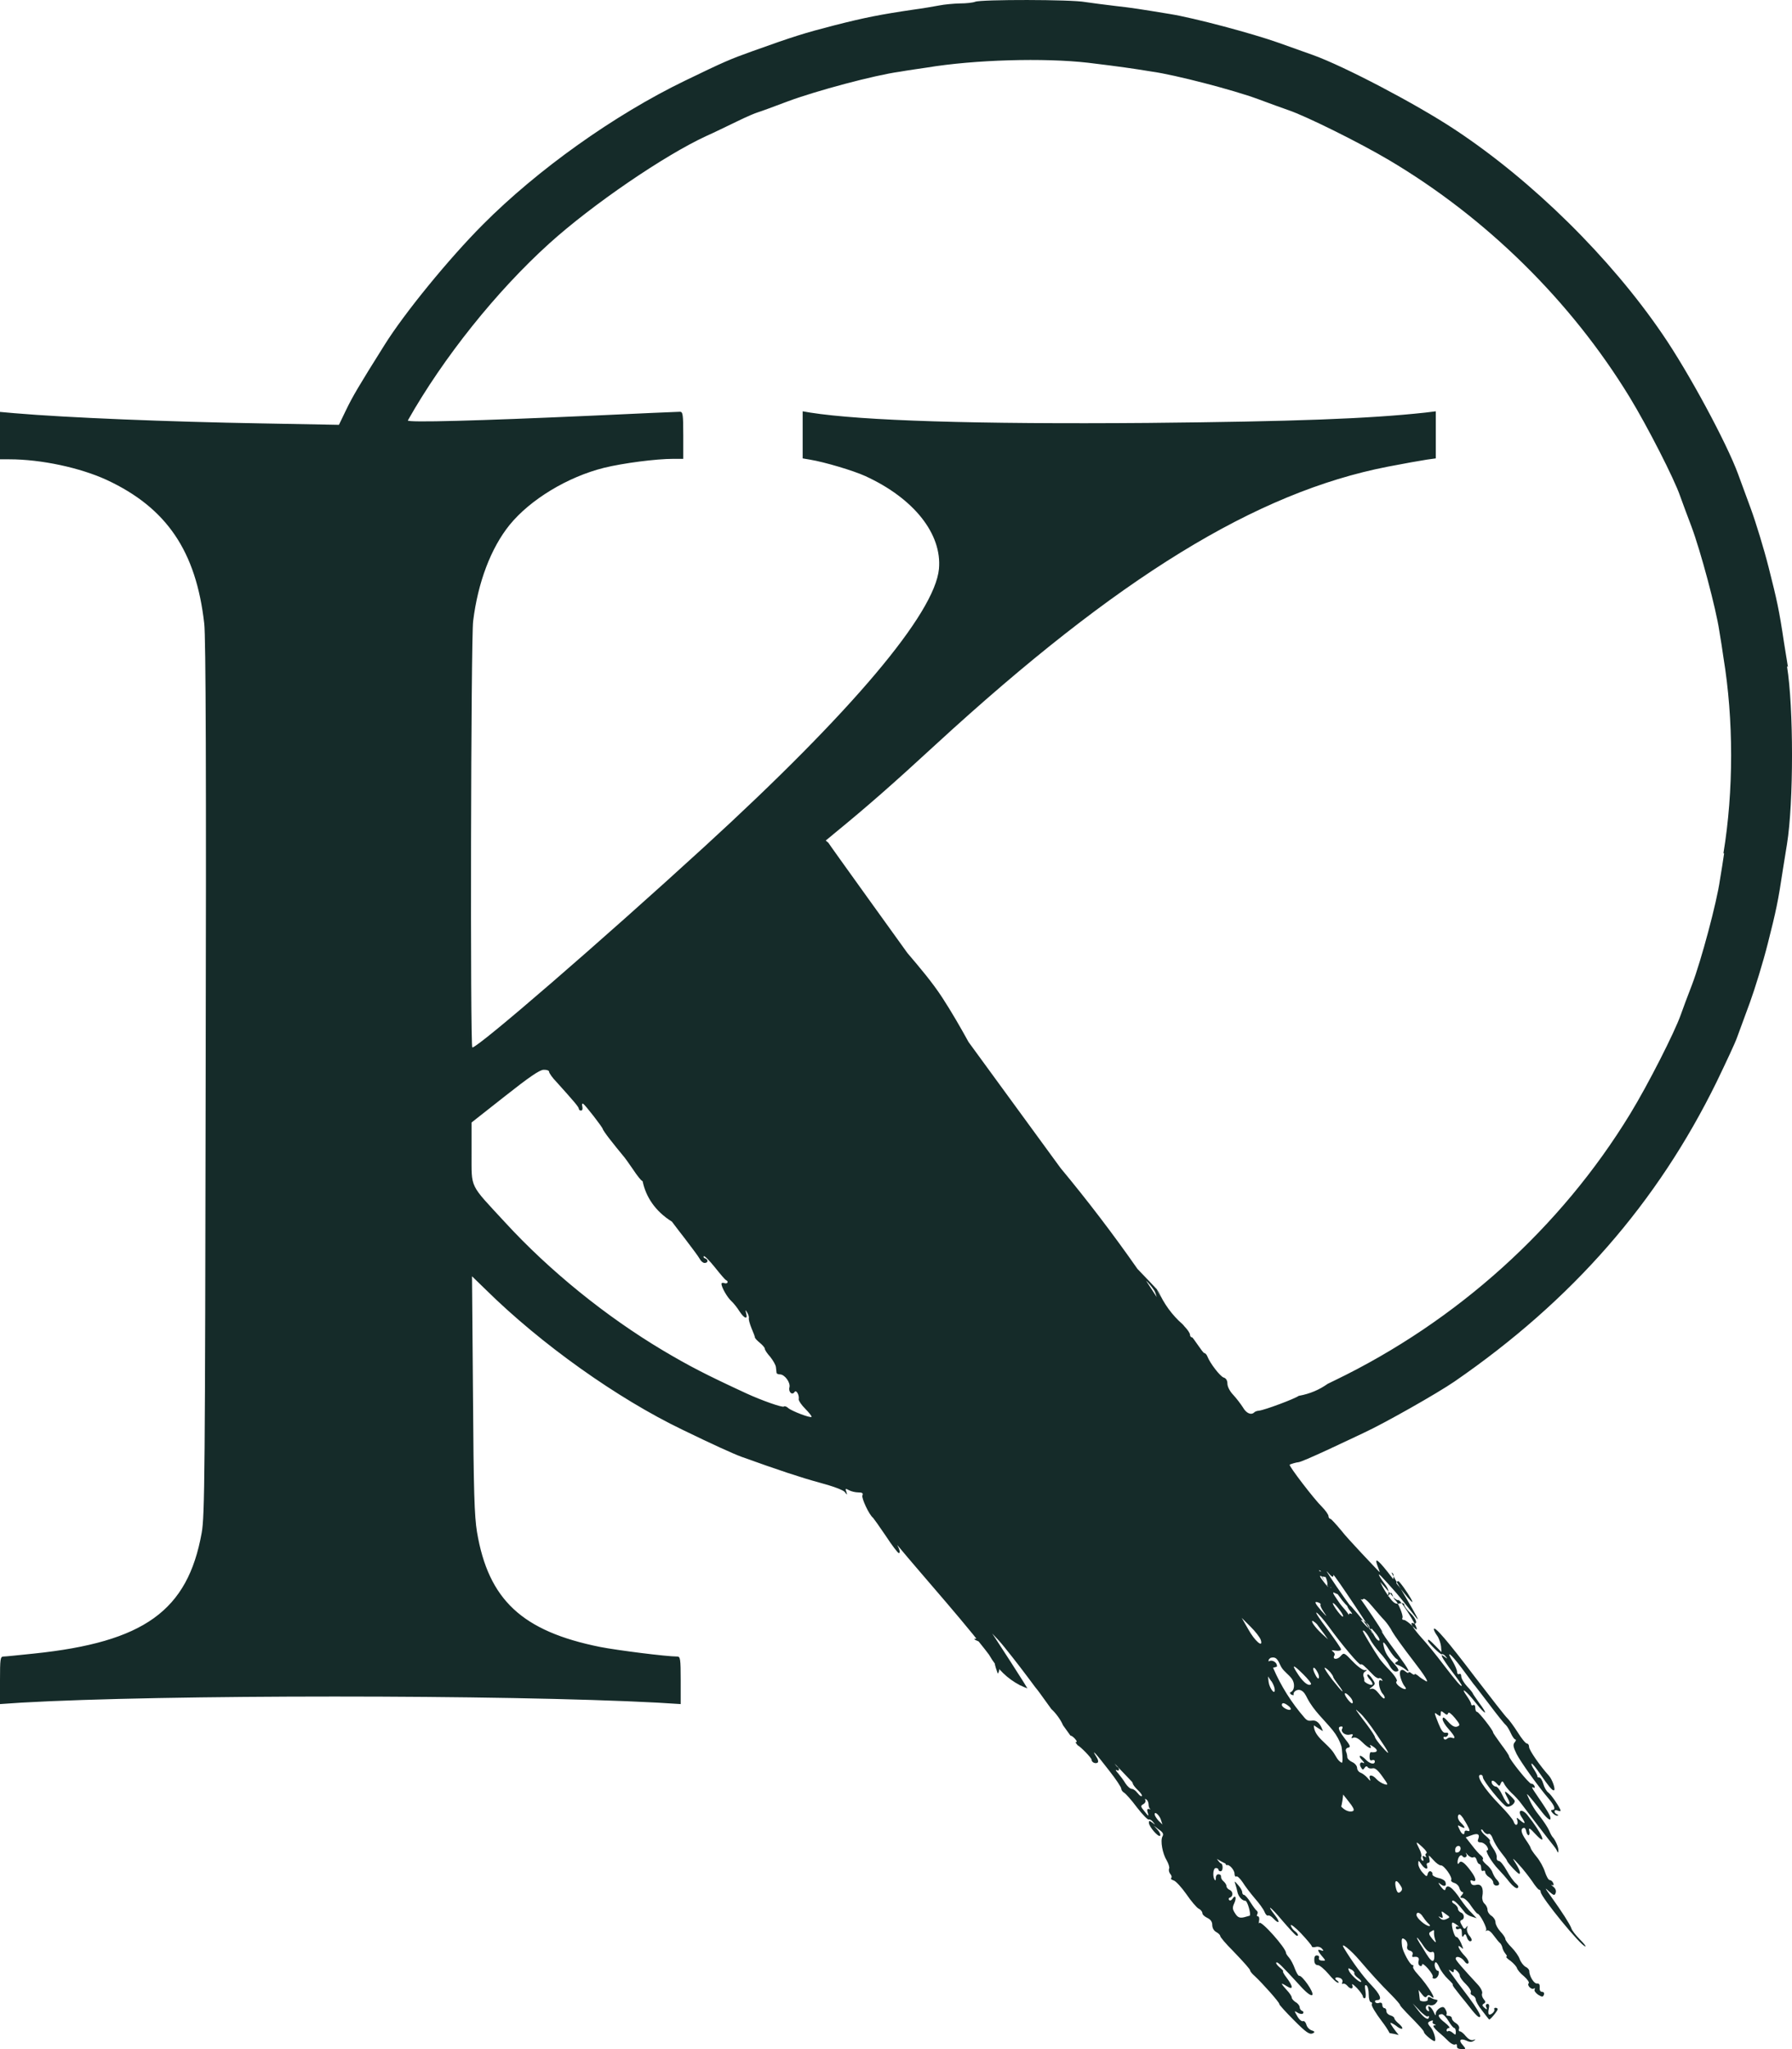<?xml version="1.0" encoding="UTF-8"?> <svg xmlns="http://www.w3.org/2000/svg" viewBox="0 0 35 40" fill="none"><path d="M34.921 13.022C34.902 12.909 34.868 12.685 34.843 12.538C34.75 11.913 34.706 11.714 34.544 11.077C34.451 10.71 34.293 10.195 34.196 9.931C34.1 9.668 33.988 9.368 33.947 9.254C33.727 8.654 32.984 7.272 32.471 6.525C31.454 5.033 29.933 3.532 28.416 2.53C27.657 2.028 26.252 1.293 25.646 1.075C25.534 1.035 25.226 0.925 24.958 0.83C24.458 0.653 23.323 0.349 22.847 0.273C22.247 0.175 22.135 0.156 21.781 0.116C21.579 0.092 21.314 0.058 21.196 0.04C20.932 -0.012 19.157 -0.012 19.048 0.034C19.004 0.052 18.871 0.067 18.749 0.067C18.628 0.07 18.445 0.086 18.342 0.107C18.242 0.126 18.015 0.165 17.847 0.187C17.182 0.285 16.893 0.343 16.302 0.493C15.708 0.646 15.5 0.711 14.688 1.002C14.262 1.155 14.151 1.201 13.379 1.575C11.999 2.242 10.497 3.312 9.431 4.384C8.771 5.045 7.894 6.118 7.509 6.736C7.008 7.533 6.884 7.744 6.757 8.008L6.62 8.293L5.099 8.265C3.302 8.234 1.324 8.155 0.283 8.066L0 8.041V8.966H0.183C0.808 8.966 1.57 9.132 2.083 9.368C3.256 9.913 3.831 10.762 3.989 12.174C4.02 12.425 4.03 15.148 4.017 21.051C4.005 28.762 3.999 29.601 3.939 29.923C3.666 31.442 2.817 32.055 0.662 32.279C0.373 32.309 0.103 32.337 0.068 32.337C0.006 32.337 0 32.383 0 32.799V33.265L0.414 33.237C3.165 33.078 9.841 33.078 12.842 33.237L13.295 33.265V32.799C13.295 32.383 13.286 32.337 13.23 32.337C13.016 32.337 12.049 32.214 11.722 32.15C10.199 31.844 9.539 31.231 9.316 29.904C9.266 29.595 9.25 29.13 9.238 27.221L9.219 24.914L9.487 25.174C10.569 26.241 12.061 27.301 13.336 27.913C13.917 28.195 14.322 28.379 14.48 28.437C15.223 28.704 15.637 28.841 16.007 28.942C16.262 29.01 16.473 29.087 16.501 29.127C16.548 29.188 16.551 29.188 16.529 29.117C16.504 29.056 16.514 29.053 16.582 29.09C16.626 29.114 16.709 29.133 16.762 29.133C16.843 29.133 16.862 29.148 16.843 29.194C16.825 29.246 16.974 29.57 17.052 29.629C17.064 29.641 17.176 29.797 17.3 29.981C17.422 30.168 17.537 30.318 17.555 30.318C17.589 30.318 17.571 30.248 17.524 30.159C18.025 30.765 18.966 31.81 19.423 32.444C19.435 32.521 19.46 32.594 19.488 32.671C19.507 32.647 19.516 32.616 19.516 32.579C19.678 32.806 18.958 31.705 19.105 31.944C19.095 31.969 19.077 31.987 19.055 31.99C19.014 31.99 19.024 32.002 19.073 32.024C19.12 32.039 19.179 32.082 19.204 32.116C19.204 32.116 19.207 32.119 19.21 32.122C19.244 32.18 19.282 32.238 19.316 32.3C19.478 32.584 19.686 32.774 19.916 32.894C19.919 32.897 19.925 32.903 19.932 32.906C19.932 32.906 19.928 32.9 19.925 32.897C19.969 32.918 20.012 32.94 20.059 32.955C20.156 33.075 19.346 31.833 19.377 31.885C19.467 31.977 19.548 32.066 19.616 32.152C19.825 32.409 20.024 32.672 20.22 32.936C20.251 32.973 20.282 33.013 20.31 33.052C20.384 33.154 20.459 33.258 20.534 33.362C20.617 33.435 20.723 33.579 20.761 33.677C20.81 33.745 20.857 33.812 20.907 33.88C20.922 33.88 20.953 33.898 20.988 33.934C21.037 33.986 21.04 34.011 21.006 34.011C21.006 34.011 21.006 34.011 21.003 34.011C21.019 34.029 21.031 34.051 21.047 34.069C21.096 34.088 21.32 34.315 21.32 34.351C21.32 34.4 21.389 34.434 21.435 34.41C21.46 34.394 21.448 34.345 21.407 34.284C21.302 34.118 21.41 34.235 21.662 34.562C21.793 34.728 21.899 34.887 21.899 34.915C21.899 34.939 21.923 34.976 21.951 34.992C21.982 35.007 22.098 35.136 22.206 35.282C22.315 35.423 22.421 35.531 22.436 35.518C22.455 35.512 22.496 35.531 22.52 35.567C22.57 35.626 22.567 35.629 22.508 35.58C22.449 35.537 22.439 35.537 22.439 35.58C22.439 35.656 22.62 35.864 22.657 35.837C22.673 35.819 22.654 35.77 22.611 35.721L22.536 35.638L22.636 35.715C22.713 35.767 22.732 35.803 22.704 35.849C22.66 35.932 22.704 36.183 22.788 36.318C22.822 36.379 22.847 36.453 22.834 36.477C22.822 36.508 22.834 36.554 22.859 36.584C22.884 36.612 22.89 36.645 22.875 36.661C22.859 36.676 22.881 36.694 22.922 36.707C22.965 36.719 23.077 36.842 23.17 36.974C23.263 37.111 23.372 37.237 23.41 37.258C23.453 37.277 23.484 37.32 23.484 37.347C23.484 37.375 23.528 37.414 23.581 37.439C23.646 37.47 23.677 37.516 23.677 37.577C23.677 37.635 23.708 37.69 23.755 37.715C23.798 37.739 23.833 37.773 23.833 37.794C23.833 37.813 23.941 37.944 24.078 38.079C24.304 38.314 24.417 38.443 24.417 38.465C24.417 38.484 24.458 38.533 24.507 38.575C24.653 38.71 24.998 39.096 24.986 39.121C24.983 39.133 25.11 39.274 25.269 39.433C25.509 39.675 25.574 39.718 25.636 39.694C25.686 39.673 25.681 39.654 25.623 39.636C25.577 39.623 25.527 39.571 25.515 39.522C25.502 39.476 25.471 39.443 25.449 39.455C25.422 39.464 25.372 39.421 25.337 39.357C25.275 39.249 25.275 39.246 25.344 39.289C25.387 39.317 25.434 39.32 25.449 39.305C25.465 39.286 25.459 39.262 25.434 39.256C25.406 39.243 25.384 39.213 25.384 39.182C25.384 39.154 25.35 39.108 25.306 39.084C25.263 39.056 25.229 39.017 25.229 38.992C25.229 38.968 25.185 38.903 25.132 38.848C25.079 38.79 25.036 38.738 25.036 38.725C25.036 38.717 25.079 38.738 25.132 38.772C25.263 38.854 25.26 38.781 25.129 38.606C25.076 38.539 25.045 38.48 25.061 38.48C25.073 38.48 25.045 38.447 24.995 38.407C24.946 38.364 24.915 38.324 24.927 38.312C24.952 38.288 25.023 38.361 25.406 38.778C25.53 38.913 25.608 38.965 25.63 38.943C25.673 38.9 25.431 38.557 25.375 38.569C25.356 38.572 25.322 38.511 25.291 38.432C25.263 38.352 25.213 38.257 25.179 38.217C25.145 38.178 25.117 38.138 25.117 38.122C25.117 38.027 24.625 37.476 24.594 37.537C24.582 37.565 24.582 37.546 24.591 37.497C24.601 37.448 24.591 37.408 24.566 37.408C24.548 37.408 24.541 37.39 24.557 37.365C24.57 37.341 24.566 37.313 24.545 37.298C24.526 37.286 24.47 37.209 24.42 37.13C24.374 37.053 24.314 36.989 24.296 36.989C24.277 36.989 24.262 36.964 24.262 36.937C24.262 36.909 24.227 36.845 24.181 36.796C24.112 36.716 24.103 36.713 24.128 36.78C24.143 36.823 24.159 36.888 24.168 36.931C24.187 37.023 24.262 37.105 24.324 37.105C24.364 37.105 24.439 37.372 24.408 37.396C24.405 37.396 24.355 37.411 24.296 37.427C24.212 37.445 24.174 37.43 24.125 37.353C24.072 37.273 24.066 37.24 24.106 37.154C24.156 37.047 24.131 36.974 24.072 37.066C24.053 37.096 24.022 37.108 24.007 37.09C23.991 37.072 23.997 37.047 24.025 37.041C24.091 37.016 24.084 36.918 24.013 36.891C23.982 36.875 23.954 36.845 23.954 36.817C23.954 36.789 23.926 36.75 23.895 36.722C23.864 36.698 23.845 36.658 23.848 36.633C23.851 36.606 23.829 36.587 23.798 36.587C23.767 36.587 23.746 36.618 23.746 36.655C23.749 36.694 23.742 36.713 23.73 36.701C23.68 36.652 23.689 36.465 23.746 36.465C23.777 36.465 23.798 36.48 23.798 36.498C23.798 36.514 23.817 36.529 23.839 36.529C23.864 36.529 23.879 36.495 23.879 36.453C23.879 36.41 23.864 36.376 23.848 36.376C23.836 36.376 23.801 36.336 23.767 36.287C23.823 36.321 23.876 36.352 23.932 36.376C23.941 36.398 23.954 36.413 23.96 36.41C24.007 36.385 24.112 36.505 24.112 36.578C24.112 36.618 24.128 36.642 24.147 36.63C24.165 36.615 24.221 36.67 24.271 36.744C24.318 36.82 24.426 36.961 24.507 37.056C24.591 37.151 24.678 37.27 24.697 37.32C24.716 37.368 24.747 37.402 24.765 37.393C24.781 37.381 24.828 37.406 24.865 37.445C24.983 37.571 25.011 37.528 24.908 37.396C24.716 37.148 24.812 37.212 25.045 37.491C25.176 37.644 25.297 37.773 25.316 37.782C25.375 37.806 25.356 37.742 25.285 37.693C25.25 37.666 25.219 37.62 25.21 37.586C25.207 37.552 25.294 37.62 25.412 37.742C25.524 37.862 25.62 37.975 25.62 37.993C25.62 38.009 25.655 38.018 25.698 38.006C25.739 37.993 25.794 38.009 25.819 38.039C25.86 38.086 25.854 38.089 25.794 38.07C25.717 38.039 25.735 38.089 25.844 38.214C25.894 38.272 25.891 38.279 25.819 38.272C25.773 38.272 25.751 38.248 25.761 38.22C25.773 38.193 25.751 38.171 25.72 38.171C25.68 38.171 25.667 38.205 25.67 38.266C25.67 38.328 25.698 38.361 25.739 38.361C25.773 38.361 25.866 38.438 25.947 38.533C26.025 38.628 26.105 38.704 26.134 38.704C26.158 38.704 26.149 38.689 26.118 38.664C26.043 38.618 26.087 38.582 26.171 38.612C26.211 38.628 26.23 38.661 26.218 38.692C26.205 38.722 26.211 38.738 26.23 38.725C26.248 38.714 26.282 38.729 26.311 38.759C26.376 38.839 26.441 38.833 26.41 38.747C26.395 38.714 26.438 38.741 26.503 38.808C26.566 38.876 26.619 38.949 26.619 38.974C26.619 38.992 26.634 39.008 26.653 39.008C26.677 39.008 26.681 38.946 26.668 38.867C26.653 38.769 26.656 38.738 26.687 38.756C26.715 38.772 26.733 38.851 26.733 38.934C26.733 39.017 26.752 39.084 26.777 39.084C26.796 39.084 26.805 39.102 26.793 39.124C26.777 39.148 26.867 39.295 26.985 39.452C27.054 39.541 27.107 39.623 27.141 39.688C27.203 39.697 27.262 39.709 27.318 39.724C27.247 39.639 27.157 39.516 27.157 39.492C27.157 39.476 27.203 39.501 27.262 39.541C27.315 39.587 27.374 39.614 27.387 39.599C27.399 39.587 27.371 39.547 27.324 39.507C27.274 39.467 27.234 39.418 27.234 39.4C27.234 39.381 27.2 39.353 27.157 39.342C27.113 39.329 27.079 39.295 27.079 39.262C27.079 39.228 27.063 39.2 27.038 39.2C27.02 39.2 26.998 39.173 26.998 39.139C26.998 39.099 26.973 39.087 26.939 39.096C26.907 39.112 26.873 39.102 26.861 39.084C26.846 39.059 26.864 39.044 26.895 39.044C27.004 39.044 26.96 38.934 26.78 38.747C26.634 38.597 26.404 38.288 26.245 38.021C26.168 37.892 26.382 38.064 26.556 38.269C26.771 38.52 26.948 38.717 27.184 38.952C27.274 39.044 27.346 39.127 27.346 39.142C27.346 39.154 27.405 39.219 27.474 39.292C27.738 39.559 27.812 39.645 27.812 39.669C27.812 39.703 27.974 39.841 28.017 39.844C28.061 39.844 28.005 39.645 27.943 39.574C27.875 39.498 27.875 39.476 27.949 39.449C27.98 39.436 27.999 39.44 27.983 39.461C27.971 39.479 27.986 39.507 28.012 39.513C28.052 39.528 28.046 39.538 28.008 39.538C27.977 39.541 28.008 39.59 28.086 39.66C28.161 39.721 28.257 39.81 28.301 39.856C28.347 39.899 28.4 39.923 28.425 39.908C28.444 39.896 28.459 39.908 28.456 39.936C28.453 39.985 28.475 40 28.578 40C28.63 40 28.63 39.991 28.571 39.923C28.481 39.828 28.521 39.782 28.64 39.834C28.702 39.865 28.748 39.865 28.786 39.837C28.829 39.807 28.829 39.804 28.773 39.822C28.73 39.834 28.68 39.807 28.63 39.749C28.59 39.697 28.537 39.654 28.515 39.654C28.494 39.654 28.484 39.63 28.497 39.602C28.509 39.568 28.484 39.525 28.438 39.495C28.391 39.467 28.357 39.427 28.357 39.4C28.357 39.372 28.326 39.35 28.291 39.35C28.257 39.35 28.241 39.338 28.251 39.326C28.263 39.311 28.257 39.268 28.235 39.231C28.204 39.173 28.183 39.167 28.123 39.197C28.08 39.222 28.046 39.265 28.043 39.305C28.043 39.353 28.037 39.35 28.008 39.289C27.99 39.243 27.956 39.194 27.927 39.173C27.893 39.154 27.887 39.164 27.902 39.213C27.918 39.252 27.915 39.271 27.89 39.256C27.816 39.213 27.847 39.114 27.924 39.142C27.965 39.154 28.017 39.139 28.046 39.102C28.074 39.072 28.086 39.041 28.07 39.041C28.058 39.038 28.037 39.032 28.021 39.029C28.002 39.026 27.968 39.011 27.943 38.995C27.896 38.968 27.881 38.983 27.884 39.044C27.884 39.056 27.853 39.069 27.809 39.069C27.769 39.069 27.735 39.056 27.732 39.044C27.732 39.032 27.722 38.983 27.719 38.934L27.707 38.845L27.772 38.928C27.819 38.989 27.847 39.002 27.866 38.971C27.89 38.937 27.909 38.937 27.949 38.971C28.092 39.09 27.899 38.766 27.685 38.533C27.626 38.471 27.589 38.407 27.601 38.389C27.613 38.373 27.604 38.358 27.585 38.358C27.539 38.358 27.396 38.092 27.384 37.99C27.365 37.837 27.38 37.813 27.445 37.865C27.477 37.892 27.495 37.944 27.486 37.987C27.474 38.036 27.489 38.067 27.539 38.079C27.582 38.092 27.601 38.122 27.589 38.153C27.576 38.184 27.582 38.205 27.601 38.202C27.691 38.187 27.726 38.214 27.707 38.279C27.694 38.318 27.707 38.361 27.732 38.373C27.756 38.389 27.775 38.376 27.775 38.349C27.778 38.321 27.828 38.358 27.89 38.428C27.953 38.502 27.996 38.572 27.983 38.594C27.971 38.609 27.986 38.624 28.017 38.624C28.049 38.624 28.083 38.591 28.096 38.548C28.108 38.505 28.105 38.471 28.083 38.471C28.04 38.471 28.002 38.358 28.03 38.312C28.046 38.288 28.08 38.331 28.111 38.401C28.142 38.474 28.22 38.575 28.282 38.634C28.347 38.695 28.387 38.741 28.375 38.741C28.36 38.741 28.391 38.79 28.441 38.851C28.487 38.913 28.571 39.017 28.627 39.084C28.835 39.353 28.888 39.403 28.91 39.363C28.925 39.338 28.826 39.176 28.689 38.992C28.323 38.508 28.251 38.407 28.329 38.468C28.378 38.508 28.394 38.508 28.394 38.471C28.394 38.432 28.407 38.432 28.453 38.471C28.484 38.499 28.512 38.539 28.512 38.566C28.512 38.597 28.565 38.67 28.633 38.735C28.699 38.799 28.739 38.87 28.727 38.891C28.714 38.916 28.73 38.94 28.761 38.952C28.795 38.965 28.823 39.002 28.823 39.032C28.823 39.062 28.876 39.161 28.948 39.249C29.012 39.332 29.075 39.415 29.084 39.421C29.096 39.44 29.246 39.262 29.252 39.222C29.252 39.206 29.233 39.194 29.209 39.194C29.19 39.194 29.177 39.206 29.184 39.222C29.209 39.262 29.109 39.35 29.078 39.32C29.066 39.308 29.066 39.256 29.078 39.21C29.093 39.148 29.084 39.118 29.053 39.118C29.025 39.118 29.012 39.145 29.028 39.179C29.053 39.231 29.044 39.237 28.994 39.194C28.948 39.154 28.944 39.136 28.979 39.114C29.019 39.09 29.019 39.072 28.979 39.026C28.951 38.992 28.935 38.943 28.948 38.913C28.96 38.882 28.922 38.805 28.866 38.744C28.571 38.425 28.431 38.266 28.431 38.236C28.431 38.171 28.543 38.202 28.599 38.282C28.633 38.331 28.665 38.343 28.68 38.321C28.695 38.3 28.665 38.239 28.615 38.187C28.503 38.076 28.434 37.929 28.534 38.012C28.587 38.061 28.587 38.055 28.537 37.932C28.506 37.859 28.462 37.806 28.441 37.81C28.407 37.816 28.332 37.562 28.366 37.531C28.372 37.525 28.413 37.543 28.456 37.577C28.497 37.608 28.506 37.626 28.484 37.611C28.456 37.598 28.434 37.608 28.434 37.629C28.434 37.657 28.462 37.669 28.494 37.654C28.537 37.638 28.552 37.66 28.552 37.736C28.552 37.813 28.565 37.825 28.587 37.785C28.615 37.742 28.627 37.752 28.649 37.816C28.661 37.859 28.692 37.895 28.711 37.895C28.761 37.895 28.755 37.849 28.686 37.77C28.658 37.727 28.642 37.672 28.655 37.635C28.671 37.583 28.668 37.583 28.637 37.623C28.605 37.666 28.59 37.657 28.552 37.583C28.512 37.519 28.512 37.491 28.549 37.479C28.611 37.461 28.602 37.356 28.534 37.335C28.503 37.32 28.475 37.289 28.475 37.258C28.475 37.231 28.444 37.194 28.41 37.169C28.369 37.151 28.351 37.12 28.366 37.105C28.394 37.081 28.478 37.163 28.602 37.322C28.627 37.362 28.692 37.399 28.745 37.414L28.841 37.445L28.742 37.341C28.683 37.289 28.59 37.169 28.527 37.078C28.366 36.836 28.26 36.765 28.232 36.875C28.226 36.915 28.198 36.9 28.142 36.83C28.083 36.747 28.08 36.737 28.136 36.78C28.214 36.842 28.26 36.814 28.229 36.734C28.217 36.704 28.154 36.67 28.089 36.658C28.024 36.642 27.974 36.612 27.977 36.59C27.986 36.566 27.968 36.541 27.943 36.529C27.918 36.52 27.893 36.544 27.884 36.581C27.872 36.639 27.859 36.639 27.785 36.554C27.738 36.505 27.701 36.428 27.701 36.385C27.701 36.309 27.704 36.309 27.763 36.395C27.828 36.489 27.902 36.508 27.872 36.422C27.856 36.391 27.869 36.364 27.896 36.364C27.924 36.364 27.93 36.333 27.915 36.275C27.896 36.202 27.902 36.208 27.993 36.306C28.046 36.367 28.114 36.416 28.139 36.413C28.198 36.401 28.375 36.649 28.344 36.698C28.332 36.716 28.36 36.744 28.403 36.756C28.447 36.768 28.494 36.814 28.503 36.854C28.515 36.9 28.543 36.934 28.562 36.934C28.587 36.934 28.581 36.961 28.552 36.992C28.512 37.038 28.512 37.05 28.568 37.05C28.599 37.05 28.677 37.117 28.73 37.203C28.789 37.286 28.845 37.356 28.857 37.356C28.904 37.356 29.056 37.651 29.025 37.681C29.009 37.7 29.016 37.7 29.044 37.684C29.072 37.672 29.125 37.712 29.174 37.782C29.224 37.849 29.28 37.92 29.299 37.932C29.314 37.944 29.333 37.981 29.342 38.012C29.346 38.045 29.373 38.101 29.401 38.135C29.429 38.168 29.442 38.196 29.42 38.196C29.404 38.196 29.439 38.236 29.504 38.279C29.566 38.328 29.619 38.389 29.628 38.419C29.637 38.45 29.694 38.523 29.765 38.578C29.831 38.637 29.874 38.698 29.858 38.714C29.818 38.753 29.908 38.848 29.958 38.818C29.977 38.805 29.986 38.815 29.974 38.833C29.958 38.858 29.989 38.9 30.039 38.937C30.119 38.986 30.135 38.986 30.154 38.94C30.166 38.907 30.151 38.882 30.119 38.882C30.085 38.882 30.067 38.851 30.073 38.799C30.076 38.738 30.061 38.717 30.023 38.719C29.964 38.732 29.868 38.575 29.868 38.474C29.868 38.447 29.834 38.41 29.793 38.392C29.753 38.367 29.703 38.303 29.681 38.242C29.663 38.184 29.588 38.082 29.523 38.015C29.457 37.95 29.401 37.874 29.401 37.849C29.401 37.825 29.358 37.761 29.305 37.706C29.252 37.647 29.209 37.568 29.209 37.525C29.209 37.482 29.174 37.427 29.131 37.399C29.087 37.372 29.053 37.32 29.053 37.28C29.053 37.24 29.025 37.188 28.994 37.16C28.963 37.133 28.944 37.072 28.951 37.023C28.982 36.863 28.935 36.771 28.838 36.793C28.776 36.808 28.742 36.796 28.727 36.753C28.711 36.707 28.721 36.694 28.761 36.713C28.841 36.744 28.835 36.67 28.733 36.532C28.611 36.364 28.534 36.306 28.5 36.364C28.481 36.395 28.468 36.391 28.468 36.352C28.468 36.26 28.531 36.183 28.562 36.232C28.578 36.257 28.608 36.266 28.627 36.251C28.652 36.238 28.652 36.208 28.633 36.183C28.618 36.156 28.633 36.168 28.668 36.211C28.708 36.251 28.752 36.269 28.776 36.257C28.804 36.241 28.829 36.266 28.841 36.309C28.854 36.355 28.876 36.388 28.895 36.388C28.913 36.388 28.929 36.422 28.929 36.468C28.929 36.511 28.944 36.532 28.969 36.52C28.988 36.508 29.009 36.52 29.009 36.548C29.009 36.575 29.044 36.621 29.087 36.645C29.131 36.673 29.165 36.719 29.165 36.75C29.165 36.78 29.193 36.808 29.224 36.808C29.299 36.808 29.299 36.756 29.227 36.685C29.199 36.655 29.165 36.593 29.149 36.548C29.134 36.502 29.081 36.434 29.028 36.395C28.979 36.352 28.948 36.312 28.96 36.296C28.976 36.284 28.96 36.251 28.929 36.223C28.895 36.199 28.814 36.109 28.748 36.021L28.627 35.867L28.742 35.825C28.863 35.779 28.91 35.806 28.87 35.904C28.854 35.947 28.87 35.965 28.919 35.965C28.96 35.965 29.012 35.999 29.041 36.042C29.069 36.085 29.072 36.119 29.047 36.119C28.997 36.119 29.131 36.352 29.267 36.492C29.327 36.554 29.426 36.667 29.485 36.744C29.547 36.82 29.613 36.869 29.637 36.857C29.669 36.839 29.656 36.808 29.607 36.765C29.566 36.731 29.485 36.621 29.429 36.517C29.37 36.41 29.302 36.327 29.274 36.327C29.246 36.327 29.227 36.296 29.233 36.26C29.24 36.22 29.206 36.14 29.159 36.076C29.115 36.011 29.084 35.95 29.1 35.938C29.112 35.926 29.075 35.886 29.025 35.843C28.972 35.8 28.929 35.751 28.929 35.724C28.929 35.699 28.954 35.711 28.979 35.754C29.009 35.794 29.053 35.812 29.075 35.8C29.093 35.785 29.134 35.825 29.156 35.892C29.18 35.956 29.249 36.076 29.314 36.156C29.377 36.235 29.433 36.309 29.433 36.321C29.433 36.352 29.641 36.578 29.672 36.578C29.712 36.578 29.669 36.471 29.576 36.33C29.529 36.257 29.56 36.281 29.656 36.388C29.747 36.483 29.861 36.633 29.924 36.722C29.983 36.814 30.045 36.888 30.061 36.888C30.076 36.888 30.091 36.906 30.091 36.931C30.091 37.026 30.881 37.996 30.965 37.996C30.981 37.996 30.934 37.935 30.857 37.859C30.779 37.779 30.701 37.684 30.689 37.638C30.66 37.559 30.512 37.326 30.281 37.004C30.169 36.848 30.166 36.839 30.256 36.924C30.35 37.004 30.362 37.007 30.384 36.952C30.399 36.909 30.381 36.863 30.337 36.83C30.294 36.796 30.288 36.78 30.309 36.796C30.343 36.811 30.353 36.799 30.337 36.762C30.325 36.728 30.294 36.701 30.269 36.701C30.244 36.701 30.203 36.627 30.175 36.541C30.148 36.453 30.076 36.321 30.008 36.241C29.945 36.165 29.896 36.088 29.896 36.076C29.896 36.06 29.852 35.987 29.802 35.916C29.706 35.776 29.694 35.699 29.759 35.681C29.784 35.678 29.802 35.705 29.809 35.748C29.818 35.791 29.837 35.825 29.855 35.825C29.871 35.825 29.88 35.785 29.868 35.742C29.852 35.668 29.877 35.681 29.989 35.803C30.241 36.073 30.116 35.785 29.831 35.429C29.725 35.301 29.628 35.331 29.718 35.469C29.802 35.595 29.796 35.623 29.694 35.537C29.619 35.472 29.613 35.472 29.634 35.531C29.647 35.571 29.644 35.607 29.622 35.62C29.604 35.632 29.576 35.604 29.563 35.558C29.547 35.512 29.426 35.368 29.296 35.236C28.982 34.915 28.811 34.645 28.922 34.645C28.948 34.645 28.963 34.67 28.963 34.694C28.963 34.762 29.358 35.249 29.429 35.267C29.488 35.282 29.585 35.215 29.585 35.157C29.585 35.142 29.541 35.093 29.488 35.044C29.377 34.939 29.367 34.952 29.448 35.105C29.488 35.178 29.491 35.218 29.466 35.218C29.442 35.218 29.389 35.142 29.346 35.047C29.302 34.952 29.246 34.875 29.218 34.875C29.187 34.875 29.156 34.847 29.14 34.817C29.112 34.74 29.171 34.743 29.236 34.82C29.283 34.872 29.289 34.872 29.314 34.808C29.333 34.765 29.352 34.766 29.373 34.81C29.389 34.85 29.454 34.933 29.517 34.995C29.582 35.053 29.672 35.151 29.715 35.212C29.852 35.396 30.281 35.956 30.337 36.021C30.365 36.054 30.399 36.103 30.412 36.134C30.427 36.174 30.437 36.168 30.437 36.119C30.44 36.057 30.375 35.913 30.325 35.861C30.312 35.849 30.281 35.794 30.256 35.733C30.229 35.672 30.151 35.555 30.082 35.466C29.974 35.331 29.914 35.236 29.831 35.044C29.799 34.982 29.874 35.062 30.079 35.325C30.194 35.478 30.272 35.546 30.281 35.509C30.294 35.46 30.247 35.38 29.967 34.97C29.924 34.909 29.914 34.875 29.939 34.89C29.971 34.909 29.983 34.903 29.971 34.866C29.958 34.835 29.93 34.817 29.908 34.82C29.868 34.826 29.473 34.336 29.473 34.281C29.473 34.266 29.404 34.161 29.317 34.048C29.233 33.931 29.162 33.831 29.162 33.818C29.162 33.775 28.882 33.417 28.848 33.417C28.829 33.417 28.814 33.383 28.814 33.337C28.814 33.294 28.798 33.273 28.773 33.285C28.755 33.297 28.733 33.288 28.733 33.267C28.733 33.239 28.692 33.169 28.649 33.108C28.503 32.902 28.646 33.013 28.826 33.245C29.025 33.496 29.075 33.487 28.888 33.239C28.826 33.15 28.77 33.071 28.77 33.065C28.77 33.052 28.721 32.988 28.655 32.92C28.593 32.853 28.54 32.764 28.54 32.724C28.54 32.685 28.524 32.666 28.5 32.678C28.481 32.691 28.459 32.675 28.459 32.636C28.459 32.602 28.419 32.513 28.378 32.44C28.226 32.197 28.329 32.271 28.54 32.55C28.652 32.703 28.761 32.844 28.776 32.868C28.795 32.887 28.935 33.071 29.087 33.27C29.236 33.469 29.386 33.656 29.414 33.677C29.442 33.705 29.482 33.775 29.513 33.843C29.541 33.904 29.579 33.956 29.597 33.956C29.613 33.956 29.61 33.984 29.582 34.014C29.547 34.057 29.554 34.103 29.622 34.241C29.703 34.397 30.032 34.86 30.259 35.126C30.368 35.255 30.387 35.331 30.319 35.331C30.288 35.331 30.288 35.35 30.322 35.39C30.35 35.42 30.39 35.448 30.415 35.442C30.443 35.442 30.44 35.432 30.412 35.417C30.384 35.411 30.362 35.383 30.362 35.359C30.362 35.334 30.39 35.328 30.421 35.344C30.452 35.356 30.48 35.359 30.48 35.347C30.48 35.301 30.3 35.034 30.241 34.992C30.201 34.964 30.16 34.887 30.142 34.82C30.123 34.752 30.088 34.697 30.064 34.697C30.036 34.697 30.02 34.691 30.029 34.679C30.033 34.667 30.005 34.612 29.967 34.55C29.927 34.492 29.902 34.437 29.914 34.428C29.924 34.416 29.998 34.508 30.082 34.63C30.244 34.866 30.312 34.949 30.346 34.949C30.393 34.949 30.319 34.737 30.253 34.664C30.076 34.468 29.865 34.164 29.865 34.103C29.865 34.063 29.846 34.036 29.824 34.036C29.799 34.036 29.718 33.938 29.644 33.818C29.566 33.696 29.473 33.57 29.439 33.539C29.404 33.509 29.122 33.147 28.808 32.737C28.276 32.035 28.005 31.72 28.005 31.805C28.005 31.824 28.033 31.882 28.07 31.931C28.105 31.98 28.136 32.072 28.145 32.136L28.154 32.25L28.037 32.13C27.927 32.017 27.89 31.986 27.89 32.026C27.89 32.066 28.136 32.308 28.161 32.293C28.176 32.28 28.214 32.305 28.241 32.342C28.275 32.383 28.268 32.385 28.223 32.348C28.154 32.296 28.148 32.299 28.17 32.351C28.186 32.385 28.276 32.519 28.372 32.645C28.468 32.77 28.549 32.887 28.549 32.902C28.549 32.945 28.453 32.835 28.183 32.483C28.04 32.293 27.856 32.069 27.778 31.986C27.601 31.79 27.517 31.652 27.601 31.686C27.701 31.726 27.666 31.597 27.542 31.484C27.48 31.426 27.427 31.355 27.427 31.328C27.427 31.297 27.396 31.288 27.337 31.3C27.262 31.319 27.225 31.297 27.147 31.196C27.094 31.128 27.032 31.027 27.004 30.975L26.957 30.88L27.041 30.975C27.088 31.027 27.157 31.113 27.197 31.159C27.237 31.208 27.287 31.242 27.315 31.236C27.361 31.221 27.839 31.996 27.611 31.764C27.534 31.687 27.45 31.622 27.419 31.622C27.391 31.622 27.378 31.607 27.391 31.582C27.416 31.549 27.307 31.279 27.254 31.24C27.238 31.227 27.214 31.188 27.201 31.145C27.177 31.083 27.167 31.08 27.136 31.126C27.102 31.172 27.096 31.172 27.117 31.114C27.133 31.071 27.105 30.994 27.049 30.924C26.912 30.74 26.89 30.673 27.006 30.802C27.064 30.863 27.157 30.967 27.214 31.031C27.273 31.093 27.475 31.341 27.658 31.576C27.848 31.812 27.15 30.688 27.181 30.697C27.215 30.712 27.228 30.749 27.212 30.819C27.197 30.896 27.212 30.942 27.271 30.994C27.352 31.067 27.384 31.024 27.302 30.945C27.262 30.905 27.262 30.887 27.306 30.865C27.346 30.837 27.976 31.828 27.204 30.817C26.639 30.073 27 30.744 26.938 30.683C26.876 30.619 26.302 30.018 26.202 29.883C26.096 29.755 25.997 29.647 25.982 29.647C25.963 29.647 25.947 29.622 25.947 29.595C25.947 29.567 25.888 29.485 25.823 29.418C25.664 29.264 25.167 28.612 25.189 28.593C25.198 28.581 25.328 28.544 25.357 28.544C25.431 28.544 26.314 28.122 26.634 27.971C27.032 27.788 28.071 27.2 28.41 26.967C30.704 25.386 32.371 23.481 33.531 21.113C33.708 20.745 33.892 20.356 33.929 20.246C33.969 20.135 34.081 19.832 34.178 19.569C34.274 19.305 34.433 18.791 34.526 18.423C34.688 17.786 34.731 17.587 34.824 16.962C34.849 16.812 34.883 16.591 34.902 16.478C35.033 15.675 35.033 13.8 34.902 13.004L34.921 13.022ZM26.398 38.447C26.435 38.474 26.463 38.505 26.451 38.52C26.444 38.536 26.476 38.578 26.519 38.609C26.566 38.643 26.597 38.677 26.584 38.686C26.559 38.714 26.376 38.545 26.345 38.468C26.326 38.416 26.332 38.41 26.395 38.45L26.398 38.447ZM28.157 39.317C28.189 39.317 28.248 39.378 28.291 39.452C28.335 39.525 28.384 39.587 28.403 39.587C28.419 39.587 28.434 39.62 28.434 39.663C28.434 39.727 28.428 39.73 28.372 39.681C28.338 39.651 28.294 39.636 28.282 39.651C28.267 39.663 28.254 39.654 28.254 39.632C28.254 39.605 28.279 39.587 28.304 39.587C28.329 39.587 28.291 39.541 28.226 39.488C28.089 39.384 28.064 39.32 28.151 39.32L28.157 39.317ZM27.726 39.249C27.803 39.326 27.875 39.378 27.884 39.363C27.896 39.35 27.909 39.35 27.909 39.366C27.909 39.449 27.825 39.406 27.716 39.268L27.592 39.108L27.729 39.249H27.726ZM28.136 37.427C28.179 37.451 28.186 37.439 28.17 37.378C28.145 37.298 28.151 37.298 28.235 37.362C28.326 37.424 28.326 37.427 28.251 37.461C28.198 37.485 28.161 37.479 28.127 37.445C28.086 37.406 28.092 37.402 28.136 37.427ZM28.471 36.158C28.431 36.174 28.419 36.158 28.422 36.106C28.425 36.024 28.527 36.002 28.527 36.088C28.527 36.119 28.503 36.15 28.475 36.161L28.471 36.158ZM28.584 35.506C28.63 35.574 28.677 35.662 28.692 35.696C28.708 35.742 28.702 35.754 28.658 35.739C28.63 35.727 28.605 35.739 28.605 35.763C28.605 35.837 28.546 35.809 28.506 35.711C28.462 35.623 28.465 35.62 28.534 35.659C28.63 35.708 28.627 35.675 28.531 35.58C28.487 35.537 28.465 35.481 28.478 35.445C28.497 35.399 28.521 35.411 28.59 35.509L28.584 35.506ZM28.08 33.472C28.127 33.512 28.139 33.506 28.139 33.453C28.139 33.395 28.148 33.392 28.204 33.438C28.254 33.481 28.27 33.481 28.285 33.441C28.294 33.414 28.344 33.45 28.416 33.536C28.521 33.665 28.524 33.68 28.459 33.705C28.41 33.72 28.36 33.693 28.285 33.61C28.207 33.521 28.179 33.506 28.176 33.558C28.176 33.597 28.229 33.683 28.294 33.754C28.419 33.895 28.441 33.953 28.357 33.922C28.329 33.91 28.288 33.919 28.263 33.941C28.238 33.962 28.217 33.965 28.198 33.938C28.186 33.913 28.195 33.898 28.22 33.904C28.245 33.913 28.273 33.892 28.282 33.864C28.294 33.834 28.279 33.818 28.235 33.824C28.189 33.834 28.151 33.782 28.096 33.647C28.005 33.417 28.005 33.414 28.08 33.475V33.472ZM25.036 33.282C25.036 33.233 25.082 33.236 25.16 33.297C25.201 33.325 25.219 33.358 25.207 33.371C25.172 33.401 25.036 33.328 25.036 33.282ZM26.419 35.356C26.354 35.377 26.27 35.344 26.196 35.267C26.214 35.191 26.227 35.111 26.233 35.031C26.267 35.071 26.32 35.139 26.392 35.233C26.444 35.31 26.454 35.341 26.419 35.356ZM27.041 34.829C26.991 34.814 26.923 34.771 26.886 34.731C26.805 34.639 26.724 34.636 26.756 34.722C26.774 34.774 26.762 34.771 26.712 34.709C26.672 34.664 26.612 34.618 26.575 34.605C26.535 34.59 26.506 34.547 26.506 34.511C26.506 34.474 26.463 34.419 26.41 34.397C26.357 34.373 26.314 34.33 26.314 34.299C26.314 34.269 26.302 34.219 26.289 34.189C26.276 34.155 26.292 34.124 26.332 34.115C26.386 34.106 26.373 34.072 26.258 33.928C26.134 33.763 26.118 33.702 26.205 33.702C26.224 33.702 26.227 33.72 26.218 33.739C26.174 33.803 26.27 33.883 26.36 33.861C26.422 33.846 26.435 33.855 26.41 33.892C26.385 33.931 26.395 33.938 26.438 33.919C26.479 33.907 26.544 33.944 26.609 34.011C26.715 34.118 26.811 34.164 26.762 34.078C26.746 34.054 26.768 34.06 26.814 34.091C26.93 34.164 26.911 34.219 26.774 34.204C26.759 34.201 26.749 34.244 26.749 34.293C26.749 34.354 26.765 34.376 26.799 34.36C26.83 34.348 26.852 34.36 26.852 34.385C26.852 34.452 26.756 34.434 26.677 34.351C26.637 34.308 26.587 34.275 26.569 34.275C26.544 34.275 26.559 34.315 26.603 34.358C26.643 34.403 26.656 34.425 26.631 34.416C26.569 34.376 26.538 34.44 26.584 34.504C26.612 34.553 26.625 34.553 26.653 34.508C26.672 34.477 26.696 34.474 26.712 34.495C26.724 34.52 26.765 34.526 26.805 34.52C26.852 34.504 26.911 34.553 26.998 34.676C27.119 34.844 27.119 34.85 27.038 34.829H27.041ZM25.639 31.64C25.639 31.64 25.689 31.671 25.72 31.704C25.748 31.744 25.81 31.824 25.857 31.888L25.938 32.002L25.813 31.888C25.686 31.769 25.593 31.64 25.639 31.64ZM25.757 32.758C25.748 32.783 25.714 32.746 25.683 32.678C25.614 32.544 25.661 32.507 25.729 32.636C25.754 32.678 25.77 32.73 25.757 32.758ZM25.851 31.462C25.928 31.573 25.925 31.573 25.81 31.447C25.68 31.297 25.658 31.248 25.748 31.282C25.782 31.294 25.804 31.312 25.791 31.325C25.779 31.331 25.807 31.398 25.851 31.462ZM27.007 33.065C27.038 33.098 27.054 33.141 27.038 33.154C27.026 33.166 26.979 33.123 26.933 33.062C26.873 32.985 26.824 32.954 26.78 32.967C26.736 32.982 26.74 32.969 26.793 32.933C26.867 32.874 26.867 32.868 26.799 32.767C26.759 32.709 26.721 32.675 26.709 32.688C26.693 32.7 26.718 32.746 26.756 32.786C26.796 32.829 26.817 32.874 26.802 32.884C26.78 32.911 26.634 32.838 26.646 32.807C26.649 32.795 26.646 32.758 26.631 32.724C26.619 32.691 26.631 32.648 26.662 32.63C26.709 32.599 26.706 32.596 26.659 32.602C26.625 32.611 26.519 32.535 26.422 32.434C26.252 32.256 26.248 32.256 26.183 32.33C26.118 32.406 26.015 32.394 26.062 32.317C26.078 32.292 26.062 32.259 26.034 32.24C25.994 32.213 26.009 32.21 26.087 32.222C26.146 32.231 26.192 32.222 26.192 32.197C26.192 32.173 26.068 31.998 25.922 31.799C25.77 31.6 25.677 31.459 25.717 31.481C25.754 31.506 25.857 31.622 25.941 31.738C26.221 32.124 26.55 32.51 26.575 32.492C26.603 32.476 26.634 32.504 26.827 32.703C26.867 32.743 26.911 32.767 26.933 32.761C26.948 32.749 26.976 32.761 26.991 32.786C27.01 32.816 27.004 32.819 26.973 32.801C26.904 32.761 26.93 32.973 27.004 33.062L27.007 33.065ZM26.419 33.242C26.41 33.267 26.366 33.23 26.32 33.169C26.224 33.04 26.264 33.01 26.366 33.123C26.407 33.166 26.429 33.218 26.419 33.242ZM25.975 32.633C26.009 32.675 26.04 32.721 26.04 32.737C26.04 32.749 26.084 32.816 26.14 32.89C26.192 32.958 26.23 33.016 26.218 33.016C26.205 33.016 26.118 32.911 26.018 32.786C25.922 32.66 25.857 32.556 25.872 32.556C25.891 32.556 25.934 32.59 25.972 32.633H25.975ZM26.995 34.103C26.92 34.02 26.858 33.931 26.855 33.913C26.855 33.889 26.78 33.778 26.696 33.665C26.448 33.34 26.444 33.331 26.556 33.435C26.619 33.484 26.765 33.674 26.886 33.855C27.153 34.244 27.175 34.305 26.995 34.103ZM27.361 36.922C27.309 36.974 27.281 36.946 27.256 36.817C27.237 36.698 27.277 36.688 27.349 36.799C27.39 36.857 27.393 36.891 27.361 36.922ZM27.869 38.159C27.825 38.086 27.763 37.984 27.726 37.929C27.691 37.871 27.666 37.825 27.679 37.825C27.685 37.825 27.741 37.892 27.797 37.978C27.862 38.076 27.918 38.119 27.956 38.107C27.999 38.089 28.015 38.11 28.015 38.184C28.015 38.318 27.962 38.309 27.869 38.156V38.159ZM28.008 37.739C28.008 37.779 28.021 37.843 28.037 37.883C28.055 37.932 28.037 37.923 27.977 37.852C27.902 37.761 27.899 37.733 27.943 37.709C28.012 37.666 28.012 37.663 28.008 37.739ZM27.8 37.427C27.825 37.47 27.869 37.522 27.899 37.55C27.93 37.577 27.94 37.598 27.915 37.598C27.847 37.598 27.666 37.445 27.666 37.381C27.666 37.307 27.747 37.335 27.797 37.427H27.8ZM27.862 36.177C27.837 36.186 27.834 36.211 27.847 36.229C27.866 36.257 27.853 36.26 27.822 36.241C27.782 36.217 27.775 36.226 27.794 36.275C27.809 36.318 27.806 36.333 27.778 36.318C27.753 36.303 27.747 36.269 27.76 36.241C27.769 36.214 27.75 36.146 27.719 36.088C27.642 35.938 27.651 35.935 27.782 36.057C27.847 36.116 27.881 36.168 27.859 36.177H27.862ZM26.716 31.521C26.778 31.595 26.825 31.659 26.816 31.669C26.785 31.699 26.716 31.625 26.657 31.512L26.598 31.39L26.713 31.524L26.716 31.521ZM25.995 30.991C26.02 30.991 26.094 31.071 26.163 31.169C26.228 31.267 26.324 31.371 26.377 31.396C26.427 31.424 26.446 31.445 26.421 31.445C26.387 31.445 26.39 31.472 26.436 31.543C26.471 31.595 26.52 31.632 26.548 31.622C26.61 31.595 26.797 31.748 26.735 31.776C26.657 31.803 25.801 30.538 25.925 30.684C26.018 30.792 26.043 30.804 26.043 30.745C26.043 30.703 26.878 31.965 26.834 31.913C26.756 31.834 26.756 31.819 26.809 31.764C26.862 31.711 26.878 31.718 26.99 31.852C27.127 32.011 26.267 30.73 26.168 30.694C26.105 30.669 26.177 30.767 26.482 31.128C26.556 31.211 26.606 31.242 26.622 31.218C26.64 31.187 26.706 31.242 26.799 31.355C26.883 31.453 26.991 31.582 27.044 31.634C27.091 31.686 27.16 31.784 27.191 31.848C27.225 31.91 27.408 32.167 27.598 32.412C27.828 32.709 27.915 32.85 27.853 32.819C27.806 32.792 27.732 32.746 27.698 32.712C27.657 32.682 27.629 32.666 27.629 32.685C27.629 32.7 27.601 32.691 27.57 32.666C27.539 32.639 27.511 32.633 27.511 32.648C27.511 32.663 27.483 32.657 27.452 32.63C27.368 32.556 27.315 32.614 27.355 32.749C27.374 32.813 27.408 32.89 27.436 32.92C27.502 32.997 27.412 32.988 27.315 32.908C27.271 32.868 27.256 32.832 27.281 32.819C27.299 32.804 27.247 32.715 27.153 32.617C27.06 32.523 26.964 32.412 26.939 32.372C26.849 32.244 26.619 31.861 26.619 31.842C26.619 31.793 26.699 31.882 26.756 31.992C26.787 32.06 26.877 32.179 26.948 32.259C27.023 32.339 27.11 32.455 27.141 32.519C27.175 32.581 27.225 32.63 27.259 32.63C27.343 32.63 27.328 32.584 27.206 32.452C27.094 32.33 27.047 32.246 27.023 32.124C26.998 32.026 27.032 32.044 27.128 32.201C27.178 32.28 27.241 32.36 27.271 32.379C27.318 32.406 27.318 32.418 27.274 32.443C27.234 32.467 27.241 32.483 27.299 32.501C27.343 32.516 27.408 32.553 27.445 32.584C27.567 32.688 27.514 32.587 27.309 32.308C27.197 32.158 27.088 32.008 27.063 31.971C26.79 31.536 26.525 31.233 26.454 31.276C26.419 31.3 26.672 31.674 26.846 31.855C26.911 31.928 26.954 31.998 26.942 32.023C26.93 32.041 26.883 32.005 26.843 31.931C26.762 31.805 26.556 31.542 26.398 31.367C26.339 31.306 26.308 31.291 26.308 31.325C26.308 31.355 26.339 31.413 26.376 31.453C26.41 31.496 26.419 31.517 26.395 31.502C26.363 31.487 26.345 31.493 26.345 31.527C26.345 31.554 26.32 31.539 26.295 31.493C26.27 31.447 26.189 31.334 26.124 31.236C26.028 31.098 26.015 31.067 26.074 31.098C26.165 31.144 26.171 31.125 26.109 31.018C26.078 30.96 26.056 30.951 26.018 30.985C25.978 31.015 25.941 30.994 25.86 30.887C25.761 30.758 25.76 30.749 25.835 30.776C25.878 30.788 25.916 30.785 25.916 30.764C25.916 30.724 25.804 30.666 25.754 30.672C25.735 30.675 26.598 31.987 26.598 31.953C26.598 31.92 26.548 31.828 26.48 31.748C26.418 31.669 26.365 31.589 26.365 31.57C26.365 31.546 26.324 31.491 26.281 31.436C26.122 31.264 25.939 30.985 25.992 30.988L25.995 30.991ZM25.446 32.675C25.546 32.773 25.62 32.865 25.605 32.878C25.561 32.92 25.462 32.847 25.365 32.703C25.219 32.486 25.241 32.474 25.446 32.675ZM26.085 31.399C25.973 31.23 26.054 31.273 26.181 31.451C26.225 31.509 26.244 31.558 26.225 31.558C26.209 31.558 26.144 31.485 26.085 31.399ZM25.821 30.691C25.864 30.731 25.905 30.802 25.917 30.857C25.942 30.982 25.923 30.97 25.827 30.783C25.746 30.63 25.746 30.627 25.821 30.691ZM24.8 32.372C24.831 32.351 24.887 32.348 24.921 32.372C24.974 32.415 24.992 32.486 25.026 32.544C25.079 32.633 25.176 32.691 25.235 32.777C25.294 32.862 25.291 33.01 25.192 33.04C25.201 33.074 25.235 33.095 25.269 33.089C25.244 33.025 25.337 32.967 25.403 32.994C25.468 33.019 25.502 33.089 25.533 33.151C25.664 33.401 25.857 33.564 26.031 33.778C26.105 33.87 26.168 33.984 26.202 34.097C26.208 34.118 26.239 34.428 26.205 34.41C26.127 34.37 26.099 34.293 26.052 34.222C25.928 34.029 25.661 33.907 25.661 33.68C25.72 33.717 25.779 33.757 25.838 33.794C25.807 33.699 25.751 33.586 25.648 33.586C25.617 33.586 25.589 33.594 25.558 33.588C25.527 33.582 25.502 33.558 25.48 33.533C25.226 33.242 25.017 32.911 24.865 32.556C24.89 32.55 24.915 32.541 24.939 32.535C24.955 32.455 24.843 32.385 24.778 32.434C24.772 32.409 24.781 32.388 24.803 32.375L24.8 32.372ZM24.831 32.816C24.865 32.865 24.896 32.939 24.896 32.979C24.908 33.102 24.796 32.964 24.778 32.835L24.765 32.724L24.828 32.816H24.831ZM24.423 31.753C24.52 31.848 24.61 31.965 24.625 32.014C24.678 32.182 24.504 32.032 24.377 31.799L24.252 31.582L24.423 31.753ZM15.401 27.491C15.366 27.457 15.323 27.442 15.31 27.457C15.285 27.482 14.875 27.337 14.577 27.2C13.768 26.826 13.457 26.663 12.95 26.363C11.834 25.698 10.73 24.804 9.866 23.863C9.157 23.095 9.213 23.214 9.21 22.513V21.912L9.863 21.398C10.329 21.03 10.541 20.883 10.618 20.883C10.677 20.88 10.724 20.898 10.724 20.92C10.724 20.947 10.789 21.039 10.87 21.122C11.2 21.489 11.306 21.609 11.306 21.646C11.306 21.664 11.324 21.679 11.349 21.679C11.374 21.679 11.383 21.646 11.374 21.603C11.361 21.56 11.371 21.535 11.389 21.545C11.433 21.572 11.772 22.01 11.772 22.038C11.772 22.05 11.831 22.136 11.902 22.228C12.024 22.381 12.07 22.442 12.176 22.568C12.201 22.595 12.285 22.712 12.366 22.831C12.447 22.954 12.527 23.052 12.543 23.052C12.543 23.052 12.549 23.058 12.552 23.061C12.614 23.361 12.795 23.643 13.124 23.848C13.183 23.928 13.283 24.057 13.382 24.185C13.513 24.357 13.644 24.531 13.666 24.574C13.69 24.62 13.731 24.654 13.762 24.654C13.83 24.654 13.839 24.59 13.774 24.565C13.746 24.559 13.734 24.538 13.746 24.522C13.759 24.51 13.855 24.605 13.961 24.737C14.067 24.871 14.163 24.982 14.178 24.988C14.238 25.015 14.21 25.067 14.151 25.049C14.12 25.034 14.091 25.043 14.091 25.061C14.091 25.129 14.206 25.328 14.284 25.398C14.328 25.438 14.399 25.527 14.443 25.598C14.536 25.741 14.611 25.766 14.573 25.637C14.555 25.564 14.558 25.561 14.592 25.619C14.617 25.659 14.632 25.711 14.626 25.732C14.62 25.76 14.645 25.846 14.679 25.931C14.713 26.011 14.744 26.09 14.744 26.106C14.744 26.124 14.788 26.17 14.841 26.213C14.894 26.256 14.937 26.308 14.937 26.326C14.937 26.351 14.984 26.422 15.043 26.486C15.096 26.553 15.152 26.645 15.155 26.691C15.158 26.734 15.167 26.783 15.167 26.798C15.17 26.817 15.198 26.829 15.233 26.829C15.326 26.829 15.441 26.988 15.419 27.08C15.394 27.172 15.472 27.245 15.519 27.172C15.55 27.123 15.615 27.23 15.6 27.316C15.596 27.34 15.652 27.426 15.73 27.503C15.805 27.579 15.858 27.647 15.851 27.659C15.823 27.683 15.472 27.549 15.391 27.485L15.401 27.491ZM22.375 24.991C22.427 25.037 22.499 25.122 22.543 25.19C22.564 25.227 22.58 25.276 22.592 25.319C22.521 25.208 22.449 25.098 22.378 24.991H22.375ZM22.219 35.004C22.188 34.958 22.135 34.921 22.107 34.921C22.076 34.921 22.023 34.875 21.982 34.814C21.948 34.755 21.883 34.67 21.84 34.618C21.793 34.569 21.78 34.538 21.808 34.553C21.833 34.569 21.855 34.566 21.855 34.541C21.855 34.523 21.84 34.498 21.824 34.492C21.815 34.489 21.793 34.462 21.768 34.425C21.88 34.544 21.995 34.664 22.11 34.783C22.119 34.798 22.126 34.814 22.126 34.817C22.126 34.835 22.172 34.897 22.225 34.946C22.278 34.995 22.315 35.05 22.303 35.059C22.287 35.074 22.253 35.047 22.219 35.001V35.004ZM22.443 35.313C22.402 35.307 22.399 35.328 22.418 35.39C22.443 35.463 22.43 35.457 22.356 35.362C22.275 35.264 22.272 35.252 22.331 35.218C22.365 35.2 22.381 35.166 22.371 35.142C22.356 35.114 22.365 35.111 22.387 35.126C22.415 35.142 22.433 35.188 22.433 35.224C22.433 35.261 22.446 35.301 22.465 35.313C22.48 35.322 22.468 35.322 22.439 35.313H22.443ZM22.626 35.54C22.586 35.494 22.552 35.442 22.552 35.414C22.552 35.347 22.657 35.445 22.679 35.54L22.704 35.616L22.626 35.54ZM33.674 16.659C33.655 16.784 33.621 17.017 33.593 17.173C33.531 17.617 33.226 18.751 33.049 19.217C32.959 19.446 32.862 19.713 32.828 19.808C32.71 20.145 32.188 21.174 31.839 21.744C30.484 23.965 28.459 25.791 26.072 26.945C26.019 26.97 25.975 26.991 25.932 27.013C25.773 27.126 25.587 27.209 25.366 27.248C25.279 27.31 24.703 27.524 24.592 27.537C24.551 27.54 24.511 27.555 24.498 27.57C24.436 27.631 24.34 27.588 24.275 27.472C24.234 27.408 24.15 27.297 24.085 27.227C24.02 27.16 23.973 27.068 23.973 27.009C23.973 26.948 23.945 26.902 23.898 26.89C23.83 26.866 23.634 26.614 23.581 26.477C23.569 26.443 23.538 26.412 23.519 26.412C23.494 26.412 23.301 26.106 23.283 26.106C23.258 26.106 23.242 26.081 23.242 26.054C23.242 26.026 23.196 25.956 23.136 25.895C23.127 25.882 23.112 25.867 23.099 25.852C22.894 25.674 22.729 25.447 22.62 25.196L22.614 25.19C22.72 25.481 22.648 25.273 22.598 25.172C22.505 25.073 22.415 24.975 22.322 24.881C22.288 24.844 22.25 24.807 22.216 24.77C21.743 24.093 21.243 23.438 20.714 22.801C20.677 22.755 18.92 20.341 18.917 20.341C18.755 20.047 18.587 19.756 18.404 19.474C18.208 19.174 17.966 18.889 17.723 18.604C17.723 18.604 16.175 16.456 16.178 16.45C16.159 16.438 16.147 16.423 16.128 16.407C16.181 16.364 16.234 16.322 16.287 16.276C16.943 15.74 17.446 15.298 18.28 14.53C21.834 11.267 24.536 9.61 27.104 9.11C27.421 9.049 27.76 8.988 27.863 8.973L28.043 8.948V8.029L27.841 8.054C26.712 8.176 25.273 8.228 22.421 8.256C19.044 8.283 16.843 8.213 15.823 8.054L15.677 8.029V8.948L15.823 8.973C16.103 9.019 16.669 9.187 16.902 9.294C17.851 9.729 18.401 10.425 18.339 11.105C18.258 11.975 16.635 13.898 13.756 16.53C11.744 18.371 9.34 20.448 9.225 20.448C9.182 20.448 9.197 12.474 9.241 12.125C9.334 11.368 9.589 10.697 9.953 10.247C10.357 9.751 11.085 9.31 11.797 9.132C12.173 9.04 12.813 8.957 13.152 8.957H13.345V8.498C13.345 8.084 13.336 8.038 13.28 8.038C13.239 8.038 12.462 8.072 11.545 8.115C9.359 8.213 7.941 8.253 7.966 8.207C8.659 6.981 9.698 5.683 10.73 4.751C11.567 3.995 12.975 3.033 13.793 2.656C13.945 2.589 14.213 2.457 14.393 2.371C14.573 2.282 14.76 2.203 14.8 2.193C14.844 2.181 15.111 2.083 15.394 1.976C15.938 1.774 17.079 1.467 17.574 1.4C17.732 1.372 17.969 1.339 18.096 1.32C19.035 1.164 20.397 1.127 21.252 1.225C21.52 1.256 21.84 1.299 21.97 1.317C22.098 1.336 22.334 1.369 22.493 1.397C22.944 1.458 24.094 1.758 24.567 1.933C24.803 2.022 25.07 2.117 25.167 2.151C25.509 2.267 26.55 2.782 27.129 3.125C29.032 4.252 30.683 5.879 31.827 7.75C32.175 8.32 32.701 9.349 32.816 9.686C32.85 9.781 32.947 10.045 33.036 10.278C33.211 10.743 33.516 11.877 33.581 12.321C33.609 12.477 33.643 12.71 33.661 12.835C33.861 14.049 33.861 15.439 33.661 16.655L33.674 16.659Z" fill="#152B29"></path></svg> 